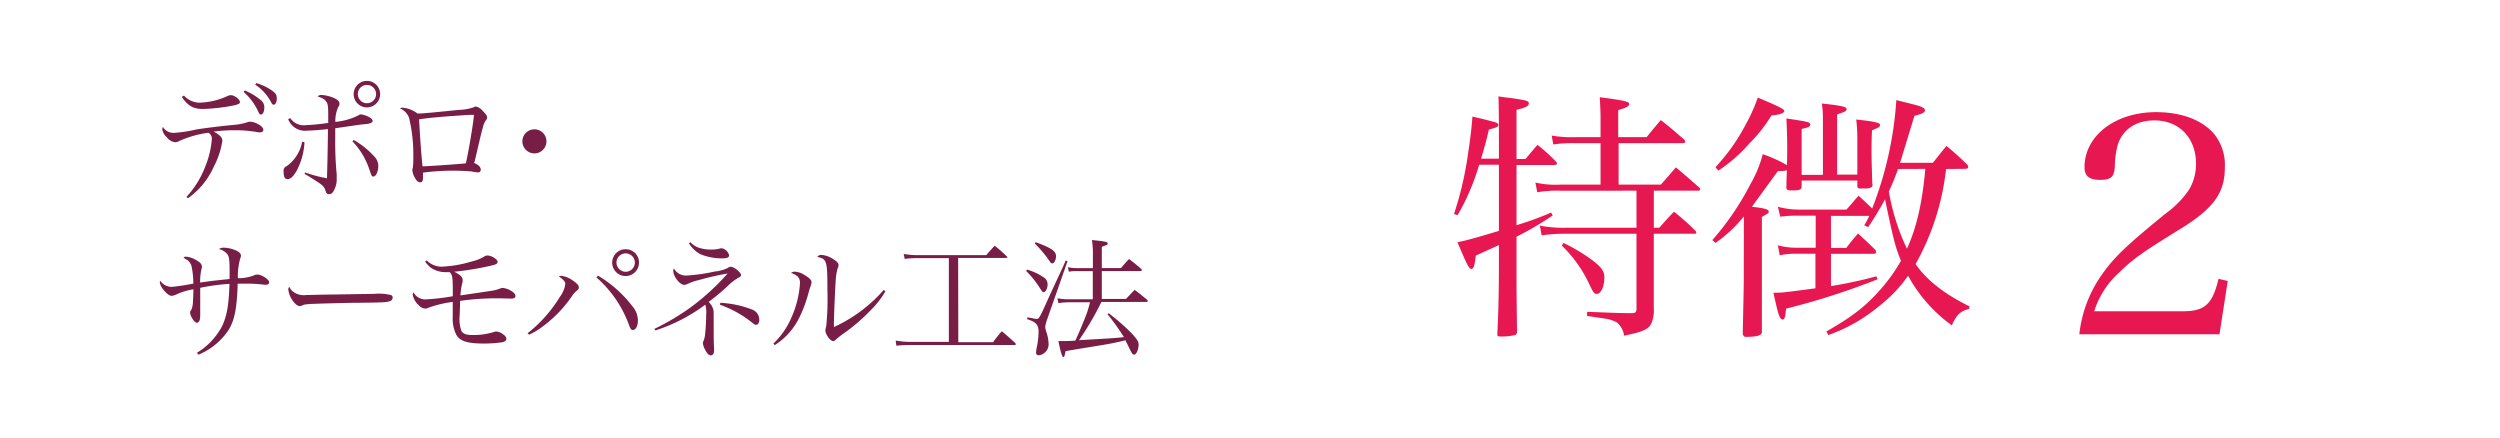 <svg xmlns="http://www.w3.org/2000/svg" width="457" height="80" viewBox="0 0 457 80"><defs><style>.cls-1{fill:#fff;fill-rule:evenodd;}.cls-2{isolation:isolate;}.cls-3{fill:#781e46;}.cls-4{fill:#e71851;}</style></defs><title>アセット 1</title><g id="レイヤー_2" data-name="レイヤー 2"><g id="特徴02"><path id="背景" class="cls-1" d="M0,0H457V80H0Z"/><g id="デポロ_サーモパネル工法" data-name="デポロ サーモパネル工法" class="cls-2"><g class="cls-2"><path class="cls-3" d="M34.08,36a17,17,0,0,0,3.48-5.66,16.25,16.25,0,0,0,1.16-4.9,1.21,1.21,0,0,0-.63-1.18,19.34,19.34,0,0,0-5.33,1.52A1.5,1.5,0,0,1,32,26a2.19,2.19,0,0,1-1.51-.92,2.34,2.34,0,0,1-.82-1.44,1.42,1.42,0,0,1,.1-.45,2.26,2.26,0,0,0,2,1.1,25.19,25.19,0,0,0,4.1-.62c1.46-.24,4.51-.63,7.39-.89a11.59,11.59,0,0,0,1.88-.41,1.35,1.35,0,0,1,.6-.12,3.05,3.05,0,0,1,1.27.36c.67.31,1.13.77,1.13,1.11s-.27.48-.68.48a2.09,2.09,0,0,1-.6-.08A22.85,22.85,0,0,0,43,23.81a29.16,29.16,0,0,0-3.94.24c1.11.6,1.59,1.11,1.59,1.66a14.75,14.75,0,0,1-1.54,4.7,14.11,14.11,0,0,1-4.75,5.83Zm-.45-18.53a3.9,3.9,0,0,0,2.88,1.3,13.16,13.16,0,0,0,5-1.18,1.44,1.44,0,0,1,.72-.19c.62,0,1.63.77,1.63,1.25,0,.31-.29.43-1.25.65a34.44,34.44,0,0,1-5.49.62c-1.78,0-2.74-.53-3.89-2.21Zm11.11-.93a11,11,0,0,1,2.83,1.68,1.69,1.69,0,0,1,.75,1.44c0,.72-.27,1.27-.6,1.27s-.34-.17-.53-.58a10.9,10.9,0,0,0-2.66-3.55Zm2.11-1.35a10,10,0,0,1,2.88,1.37c.68.48.87.82.87,1.42s-.22,1.15-.53,1.15-.34-.12-.53-.48a8.7,8.7,0,0,0-2.88-3.17Z"/><path class="cls-3" d="M55.66,26a12.46,12.46,0,0,1-1.44,5.23c-.58,1-1.1,1.52-1.66,1.52s-.72-.58-.72-1.4a.92.92,0,0,1,.6-1,7,7,0,0,0,2.79-4.46Zm-2.59-4.41a2.92,2.92,0,0,0,2.81,1.29A39.49,39.49,0,0,0,60,22.47v-.55c0-2.28,0-2.81-.33-3.29s-.6-.67-1.61-1a.94.94,0,0,1,.72-.27,6.91,6.91,0,0,1,2.09.48c.82.34,1.18.67,1.18,1.08,0,.24,0,.34-.27.75a6.43,6.43,0,0,0-.48,2.61,11.81,11.81,0,0,0,4.23-1.2.69.69,0,0,1,.45-.17h0a4,4,0,0,1,1.46.48c.46.24.68.48.68.72s-.29.46-1.11.56c-1,.09-1,.09-3,.38-1.53.22-2.45.36-2.73.38,0,1.25,0,1.47,0,2a60.79,60.79,0,0,0,.27,6.46c0,.26,0,.51,0,.79a3.91,3.91,0,0,1-.41,1.92c-.26.63-.55.89-1,.89s-.5-.22-.69-.77-.46-.84-1.32-1.41c-.24-.17-.87-.56-1.47-.94s-.53-.31-1-.6l.12-.24a24.59,24.59,0,0,0,4,1.06c0-.72.12-3.75.17-9-1.08.14-3.1.29-3.79.29a3.28,3.28,0,0,1-3.48-2.09Zm11.59,4a15.11,15.11,0,0,1,3.75,3,2.48,2.48,0,0,1,.74,1.78c0,1-.43,1.9-.89,1.9-.29,0-.33-.08-.74-1.28a13.51,13.51,0,0,0-3.1-5.16Zm4.83-8.4a2.42,2.42,0,1,1-2.4-2.4A2.41,2.41,0,0,1,69.49,17.14Zm-4.08,0a1.67,1.67,0,1,0,1.68-1.66A1.66,1.66,0,0,0,65.41,17.14Z"/><path class="cls-3" d="M73.61,19.68a5.25,5.25,0,0,1,2.71,1.08c.87,0,3.77-.28,7.49-.67a9.39,9.39,0,0,0,2.79-.48.72.72,0,0,1,.41-.14,2.32,2.32,0,0,1,1.24.81c.56.56.8.92.8,1.2a.66.66,0,0,1-.2.46,3.63,3.63,0,0,0-.57,1.32c-.24.79-.36,1.32-1,4.06-.43,1.87-.43,1.87-.6,2.47.82.36,1.2.77,1.2,1.22a.47.47,0,0,1-.46.51,7.09,7.09,0,0,1-1.17-.17c-.6-.07-2-.15-3.41-.15a41.61,41.61,0,0,0-5.52.36c0,.6,0,.63,0,.89,0,.65-.12.87-.53.87s-.72-.34-1.08-1.08a2.89,2.89,0,0,1-.33-1.11,1.35,1.35,0,0,1,.09-.48,13.58,13.58,0,0,0,.08-1.92,28.49,28.49,0,0,0-.77-7.17,2.91,2.91,0,0,0-1.66-1.73A.81.81,0,0,1,73.61,19.68Zm3.63,10.73c1.8-.07,6.55-.41,7.92-.55.55-2.47,1.25-6.62,1.49-8.86-.32,0-.44,0-.65,0-.48,0-1.73.1-4.73.31-2.59.22-3.41.31-4.66.51C76.73,24.24,77,28.25,77.24,30.41Z"/><path class="cls-3" d="M99.89,25.83a2.2,2.2,0,1,1-2.18-2.19A2.2,2.2,0,0,1,99.89,25.83Z"/></g><g class="cls-2"><path class="cls-3" d="M36,64.49a12.58,12.58,0,0,0,4.61-4.89c.86-1.83,1.22-3.87,1.34-7.71a38.51,38.51,0,0,0-5.35.72v.82c0,.09,0,1,0,2.73,0,.08,0,.41,0,.92a4.67,4.67,0,0,1,0,.6c0,.86-.22,1.32-.63,1.32s-1.22-1.2-1.22-1.92A1,1,0,0,1,35,56.6a4.58,4.58,0,0,0,.26-1.16c0-.24.07-1.1.1-2.56a12.17,12.17,0,0,0-3.1.93,2.49,2.49,0,0,1-.89.27c-.74,0-2.16-1.66-2.16-2.55a.63.63,0,0,1,.07-.21,2.6,2.6,0,0,0,2,1.12c.27,0,1-.09,1.68-.19s.65-.09,1.59-.26l.79-.15A15.51,15.51,0,0,0,35,48.6a2.26,2.26,0,0,0-.79-1.1c-.07,0-.29-.17-.67-.38a.57.57,0,0,1,.53-.2,4.62,4.62,0,0,1,2,.75c.57.33.84.69.84,1.1a2,2,0,0,1-.1.53,9.8,9.8,0,0,0-.22,2.35c2-.29,2-.29,5.38-.65,0-.6,0-.69,0-1.53,0-1.9-.1-2.64-.41-3A2.75,2.75,0,0,0,40,45.53a1.73,1.73,0,0,1,.93-.26,6.05,6.05,0,0,1,2.28.55c.55.24.84.58.84.94a1,1,0,0,1-.12.43,12.25,12.25,0,0,0-.45,3.67,8.14,8.14,0,0,0,2.9-.5,1.25,1.25,0,0,1,.67-.17c.79,0,2.16.91,2.16,1.41a.47.47,0,0,1-.5.44,2.38,2.38,0,0,1-.43,0,25.92,25.92,0,0,0-2.81-.19h-.89l-1.13,0c-.14,4.52-.57,6.65-1.65,8.45a12.32,12.32,0,0,1-5.52,4.54Z"/><path class="cls-3" d="M53.64,53.36a3.24,3.24,0,0,0,2.33.57l3-.07c.93,0,8.56-.14,9.36-.14a9.6,9.6,0,0,1,3.12.21.5.5,0,0,1,.33.48.7.7,0,0,1-.55.65c-.65.22-1.22.24-5.76.29-2.23,0-7.73.17-8.57.21-1.13.08-1.34.1-1.73.32a2.09,2.09,0,0,1-.36.07c-.36,0-.74-.27-1.15-.79A4.39,4.39,0,0,1,52.71,53c0-.34,0-.39.19-.55A2.22,2.22,0,0,0,53.64,53.36Z"/><path class="cls-3" d="M78,47.6a3.88,3.88,0,0,0,2.64,1.15,21.63,21.63,0,0,0,5.43-.91,8.26,8.26,0,0,0,2.54-1,1,1,0,0,1,.48-.14c.74,0,1.87.7,1.87,1.15s-.48.55-1.68.82a52.88,52.88,0,0,1-6.26,1c1.17.58,1.56,1,1.56,1.56a2.48,2.48,0,0,1-.12.7A11.51,11.51,0,0,0,84.17,54c1.28-.19,5.26-.77,5.64-.84a7,7,0,0,0,1.59-.41,1.56,1.56,0,0,1,.5-.12,3.86,3.86,0,0,1,1.56.55c.48.29.77.65.77.94s-.26.46-.74.46H93.2c-.41,0-1.51-.05-2.21-.05A48.7,48.7,0,0,0,84.1,55c0,1.44-.07,2.06-.07,2.68a6.27,6.27,0,0,0,.31,2.79c.29.55.89.77,2,.77a12.64,12.64,0,0,0,4.2-.63,1,1,0,0,1,.26,0,2.4,2.4,0,0,1,1.16.49c.4.28.6.55.6.84s-.24.52-.72.62a23.13,23.13,0,0,1-3.34.24c-3.07,0-4.42-.43-5.09-1.61a6.49,6.49,0,0,1-.65-3.31c0-.34,0-.34,0-1.92v-.77a21,21,0,0,0-4.44,1.06,1.15,1.15,0,0,1-.58.16,1.72,1.72,0,0,1-1.1-.52,3.61,3.61,0,0,1-1.2-2,.91.91,0,0,1,.14-.46,2.47,2.47,0,0,0,2.19,1.3,40.73,40.73,0,0,0,5-.58c0-.41,0-.43,0-.77,0-2.78-.07-3.19-.6-3.64-.22,0-.41,0-.53,0a4.64,4.64,0,0,1-2.93-.84,5.82,5.82,0,0,1-1-1.08Z"/><path class="cls-3" d="M96.44,60.92a25,25,0,0,0,5.9-6.65,5.08,5.08,0,0,0,1-2.38c0-.38-.34-.77-1.2-1.37a1.75,1.75,0,0,1,.52-.09,4.44,4.44,0,0,1,2,.81c.82.56,1.15.92,1.15,1.3a.67.67,0,0,1-.28.53,4.46,4.46,0,0,0-1,1.1,22.81,22.81,0,0,1-5,5.26,13,13,0,0,1-2.81,1.75ZM109.3,50.38A22.08,22.08,0,0,1,115.61,56a4,4,0,0,1,1,2.57c0,1-.38,1.75-.91,1.75-.34,0-.43-.14-.79-1.1a21.08,21.08,0,0,0-5.88-8.5ZM116.81,48a2.45,2.45,0,1,1-2.44-2.44A2.42,2.42,0,0,1,116.81,48Zm-4.12,0a1.69,1.69,0,0,0,1.68,1.68A1.68,1.68,0,1,0,112.69,48Z"/><path class="cls-3" d="M119.6,60.13a44.37,44.37,0,0,0,6.55-3.87A42.89,42.89,0,0,0,133,50a48.15,48.15,0,0,0-5.19,1.18,9.36,9.36,0,0,0-2,.67c-.48.19-.52.22-.74.22-.82,0-2-1.56-2-2.57a.74.74,0,0,1,.12-.43,2.49,2.49,0,0,0,2.42,1.29,31.09,31.09,0,0,0,5-.72A7.16,7.16,0,0,0,133,49a1.08,1.08,0,0,1,.62-.24,2.79,2.79,0,0,1,1.4.84c.33.31.43.48.43.69s-.07.27-.43.46a9.51,9.51,0,0,0-2.09,1.63,42.39,42.39,0,0,1-3.39,2.81,2.93,2.93,0,0,1,.77,1.15c.15.38.15.46.15,1.61l0,1.44c0,1.51,0,3.33.07,4.13a4,4,0,0,1,0,.55c0,.58-.22.89-.58.89s-.69-.31-1-.94a3.06,3.06,0,0,1-.46-1.32.94.94,0,0,1,.1-.36,3.85,3.85,0,0,0,.31-1.37,33.31,33.31,0,0,0,.19-3.38,5.21,5.21,0,0,0-.16-1.9,31.05,31.05,0,0,1-9.12,4.71Zm6.62-15.85a3.49,3.49,0,0,0,1.51,1,7.11,7.11,0,0,0,2.21.34,6.35,6.35,0,0,0,1.59-.17,1.47,1.47,0,0,1,.38-.07,1.7,1.7,0,0,1,1.37,1.29c0,.39-.39.56-1.23.56a10.53,10.53,0,0,1-4-.75,5.6,5.6,0,0,1-2.11-2Zm5.45,11.07a18.92,18.92,0,0,1,5.86,1.25,2,2,0,0,1,1.27,1.87c0,.55-.24.91-.63.91-.14,0-.26-.07-.69-.41a20.17,20.17,0,0,0-5.86-3.26Z"/><path class="cls-3" d="M141.37,62.81a14.13,14.13,0,0,0,3.21-4.56,18.35,18.35,0,0,0,1.66-6.5c0-.94-.41-1.42-1.63-1.87a1,1,0,0,1,.64-.22,3.57,3.57,0,0,1,1.8.6c.89.53,1.3.94,1.3,1.32a3.52,3.52,0,0,1-.31,1.1l-.24.84a23.82,23.82,0,0,1-1.63,4.42,12.35,12.35,0,0,1-4.54,5.14Zm20.49-9.57a16.3,16.3,0,0,1-2.61,3.38A33.9,33.9,0,0,1,154.16,61a16.12,16.12,0,0,0-1.37,1.08c-.19.2-.31.27-.48.27-.55,0-1.44-1.25-1.44-2a6.83,6.83,0,0,1,.17-.74,49.46,49.46,0,0,0,.21-6.5c0-5.45-.09-5.76-1.84-6.15a.81.81,0,0,1,.76-.36,4.45,4.45,0,0,1,2.12.75c.69.43,1,.76,1,1.1a1.73,1.73,0,0,1-.19.65,11.55,11.55,0,0,0-.34,2.35c-.09,1-.31,6.31-.31,7.22a10,10,0,0,0,0,1.11A27.21,27.21,0,0,0,161.55,53Z"/><path class="cls-3" d="M175.18,62.55h6.36a21.72,21.72,0,0,1,1.59-2c1.1.91,1.41,1.2,2.47,2.16a.67.67,0,0,1,.09.22c0,.09-.09.14-.28.14l-18.56,0a26.26,26.26,0,0,0-3,.12l-.12-.94a14.27,14.27,0,0,0,3.09.24h6.63V47.19h-5.76a15.15,15.15,0,0,0-2.31.14l-.19-.91a14.89,14.89,0,0,0,2.5.22h12.6c.67-.8.89-1,1.53-1.73a23.79,23.79,0,0,1,2.26,2,.19.19,0,0,1,.07.12c0,.07-.09.12-.24.12h-8.76Z"/><path class="cls-3" d="M187.73,49.28a10.27,10.27,0,0,1,3,1.39A1.46,1.46,0,0,1,191.5,52c0,.72-.36,1.41-.72,1.41-.17,0-.29-.12-.53-.5a17.58,17.58,0,0,0-2.66-3.36ZM187.8,58c1,.19,1.57.31,1.73.31.36,0,.53-.28,1.59-2.61.89-2,.91-2,2.57-5.59.76-1.64.76-1.64,1.12-2.48l.34.1-3.74,10.68a5.92,5.92,0,0,0-.34,1.34,3.32,3.32,0,0,0,.19.89,7.61,7.61,0,0,1,.43,2.31,2.05,2.05,0,0,1-1.82,2,.46.46,0,0,1-.48-.48,7.5,7.5,0,0,1,.09-.8,14,14,0,0,0,.37-3c0-1.3-.48-1.82-2.09-2.33Zm1.52-13.73c2.93,1.08,3.72,1.64,3.72,2.57,0,.65-.34,1.3-.65,1.3s-.31-.12-.55-.43a20.81,20.81,0,0,0-2.69-3.2Zm16.51,10.37c.72-.74.94-1,1.58-1.65,1,.72,1.28,1,2.24,1.77.12.12.16.19.16.27s-.09.16-.24.16h-8.23a53.28,53.28,0,0,1-4.1,7c6.31-.37,6.31-.37,8.21-.56a40.72,40.72,0,0,0-3-4.2l.22-.17a40.18,40.18,0,0,1,4.18,3.65c1,1.11,1.29,1.52,1.29,2.09,0,.86-.41,1.82-.79,1.82s-.41-.16-1.32-2l-.31-.62c-2,.5-2.95.67-5.67,1.11-3.09.5-3.6.59-5.28.88-.14.87-.24,1.08-.4,1.08s-.44-.62-.89-2.92h1c.45,0,.45,0,2.08-.08.48-1,.7-1.49,1.47-3.41a20.07,20.07,0,0,0,1.22-3.6h-3.84a13.39,13.39,0,0,0-1.94.15l-.17-.89a10.62,10.62,0,0,0,2.11.19h4.35V49.56h-3a8,8,0,0,0-1.37.1l-.19-.82a7.61,7.61,0,0,0,1.58.17h3V46.44a16.11,16.11,0,0,0-.17-2.56c2.42.24,2.88.33,2.88.62s-.05.22-1.08.62V49h3.5c.65-.74.84-1,1.47-1.65,1,.74,1.29,1,2.23,1.8.09.12.14.19.14.24s-.12.16-.26.16h-7.08v5.09Z"/></g></g><g id="特徴02-2" class="cls-2"><path class="cls-4" d="M274,29V22.28c-.05-3.84-.05-3.84-.09-4.66,1,.15,1.72.24,2.2.29,3,.43,3.36.53,3.36,1s-.57.77-2.25,1.16v9h1.63c1-1.15,1.25-1.53,2.21-2.59a32.76,32.76,0,0,1,3.31,3c.19.2.24.29.24.44s-.19.24-.48.24h-6.91v11a53.24,53.24,0,0,0,6.33-2.31l.29.53a58.35,58.35,0,0,1-6.62,3.89v4.61c0,5.38,0,5.38.09,12.72a.64.64,0,0,1-.28.62,10.06,10.06,0,0,1-2.74.29c-.48,0-.58-.09-.58-.43V61c.2-3.84.29-7.77.29-12.86V44.8l-4.22,1.92c-.24,1.92-.39,2.44-.82,2.44s-.77-.72-2.54-4.89c1.25-.19,4.61-1.15,7.58-2.07V30.11h-3.6a42.3,42.3,0,0,1-3.94,9.21l-.67-.19a62.42,62.42,0,0,0,2.45-10.22c.48-3.13.82-5.81.91-7.59,1.44.29,3.46.82,4.28,1.06.33.14.48.28.48.43,0,.34-.34.53-1.73.86-.53,2.21-.77,3.12-1.44,5.33Zm11.24,5.86a21,21,0,0,0-4.23.29l-.34-1.78a16.45,16.45,0,0,0,4.57.38h7.34V26.17h-4.46a23.86,23.86,0,0,0-4.18.24l-.29-1.63a21.62,21.62,0,0,0,4.47.29h4.46V21.32c0-.86-.05-1.68-.14-3.55,4.7.62,5.37.81,5.37,1.25s-.53.67-2,1.1v4.95H301c1.1-1.35,1.49-1.83,2.59-3.12,1.92,1.48,2.45,2,4.27,3.55a.74.74,0,0,1,.2.43c0,.14-.2.24-.58.24H295.88v7.58h7.73c1.2-1.34,1.59-1.82,2.74-3.16,1.44,1.2,2.83,2.44,4.18,3.6.19.19.28.33.28.43s-.14.24-.33.24h-8.16v6.77h1C304.76,40,304.76,40,306,38.7a40.75,40.75,0,0,1,3.84,3.41c.19.19.24.28.24.43s-.14.19-.33.19h-7.44v7.06c0,3.21,0,5.37,0,6.53a6.25,6.25,0,0,1-.24,2.25c-.43,1.49-1.29,2-5.18,2.79a3.92,3.92,0,0,0-1.3-2.4,6.06,6.06,0,0,0-2.2-.72L291.8,58l-1.68-.24V57c6.24.24,6.24.24,8.21.24.63,0,.82-.2.82-.77V42.73H286.33a29,29,0,0,0-4.51.29l-.34-1.78a22.08,22.08,0,0,0,4.85.39h12.82V34.86Zm.57,9.55a32.49,32.49,0,0,1,5.47,3.31c1.49,1.16,2,1.88,2,3,0,1.58-.62,3-1.34,3-.53,0-.67-.19-1.44-1.82a23.61,23.61,0,0,0-5-7Z"/><path class="cls-4" d="M318.78,39.56a24.9,24.9,0,0,1-5.19,4.85l-.57-.53a49.91,49.91,0,0,0,6.91-10.13,21.71,21.71,0,0,0,2.3-5.56,23.48,23.48,0,0,1,4.42,2c.05-1.48.05-2,.05-3.12,0-1.82-.05-3.5-.15-5.42,3.84.58,4.37.67,4.37,1.1s-.48.58-1.58.82v8.4h3.89V21.75a19.22,19.22,0,0,0-.19-2.83c3.5.38,4.51.58,4.51,1s-.24.48-1.73,1v11h3.7V25.16a28.21,28.21,0,0,0-.2-3.31c3.27.34,4.37.57,4.37,1a2.35,2.35,0,0,0-.14.34,8.58,8.58,0,0,1-1.35.62c-.09,2-.09,3-.09,3.89,0,1.25.05,2.45.14,5.81a.88.88,0,0,1,.05.33c0,.39-.38.58-1.25.63a3.24,3.24,0,0,0-.81,0h-.15c-.38,0-.57-.14-.57-.43V33H329.34V34c0,.62-.24.76-1.39.81h-.58c-.58,0-.82-.14-.82-.48v-.14c.05-2.16.05-2.16.1-3.07a3.54,3.54,0,0,1-1.06.14H325c-.34.48-1.92,2.64-4.75,6.53,2.4.29,3.07.48,3.07.86s-.14.34-1.25,1V50.51l0,9v1.2c0,.58-.86.87-2.93.87-.29,0-.38-.1-.57-.48.19-8.93.19-8.93.19-10.61Zm-5.19-9a35.79,35.79,0,0,0,5.57-7.88,30.7,30.7,0,0,0,2.16-4.84c3.79,1.58,4.85,2.11,4.85,2.44s-.58.68-2.35.82a26.31,26.31,0,0,1-4,5.09,27.41,27.41,0,0,1-5.72,5Zm42.15.33a45.68,45.68,0,0,1-5.57,17.38c2.07,3,5.28,5.47,9.84,7.73l-.09.48c-1.54.38-2.31,1.1-3.12,3a27.17,27.17,0,0,1-8-9.08,25.12,25.12,0,0,1-5.14,5.43,30.28,30.28,0,0,1-9.45,5.42l-.34-.67c4.66-2.64,7.2-4.61,9.89-7.68a31,31,0,0,0,3.74-5.23c-1.05-2.59-1.29-3.51-2.92-11.24a55.78,55.78,0,0,1-3.08,5.09l-.72-.33a17.16,17.16,0,0,0,.92-1.73h-7v5.86h2.79c.91-1.16,1.2-1.54,2.16-2.64,1.39,1.29,1.82,1.68,3.17,3a1,1,0,0,1,.14.43c0,.19-.19.29-.53.29h-7.73v5.9A80.57,80.57,0,0,0,343,50.51l.24.53a130.65,130.65,0,0,1-16.71,5.37,5,5,0,0,0-.14,1c-.1.63-.24,1-.48,1-.58,0-.82-.72-1.73-4.9,1.63,0,1.63,0,7.68-.81V46.38h-3.74a12.8,12.8,0,0,0-2.79.29L325,44.84a12.31,12.31,0,0,0,3.46.44h3.45V39.42h-3.65a22.18,22.18,0,0,0-2.83.19L325,37.79a14.12,14.12,0,0,0,3.6.52h8.93c1-1.1,1.24-1.44,2.21-2.54,1.15,1.06,1.44,1.3,2.49,2.35a66.09,66.09,0,0,0,4.42-19.82c4,1,4.22,1.05,4.7,1.29s.53.39.53.58c0,.38-.43.62-1.92,1-1.68,5.47-2.54,8.35-2.64,8.59h6c1.11-1.34,1.39-1.78,2.5-3.07a49.63,49.63,0,0,1,3.79,3.41,1,1,0,0,1,.19.43c0,.19-.24.33-.48.33Zm-8.78,0A42.16,42.16,0,0,1,345.28,35a40.29,40.29,0,0,0,3.31,10.47c1.77-3.89,2.78-8.31,3.36-14.6Z"/></g><g id="特徴02-3" class="cls-2"><path class="cls-4" d="M380.1,61.1a23.18,23.18,0,0,1,4.14-10.92c2.18-3.13,4.54-5.37,11.71-11.2a17.46,17.46,0,0,0,4.25-4.37,9.2,9.2,0,0,0,1.23-4.7c0-4.7-3.08-7.9-7.61-7.9-3.31,0-5.71,1.57-6.67,4.37a15.66,15.66,0,0,0-.56,4.09c-.11,1.9-.72,2.41-2.68,2.41s-2.86-.67-2.86-2.3c0-5.77,5.6-10.08,13.1-10.08,4.71,0,8.63,1.51,10.76,4.2a9.07,9.07,0,0,1,1.79,5.94c0,4.65-2.07,7.5-8.29,11.31-7,4.31-8.51,5.43-11,7.84a16,16,0,0,0-4.59,7.11H399c4,0,5.43-1.23,6.55-5.93l1.68.39-1.51,9.74Z"/></g></g></g></svg>